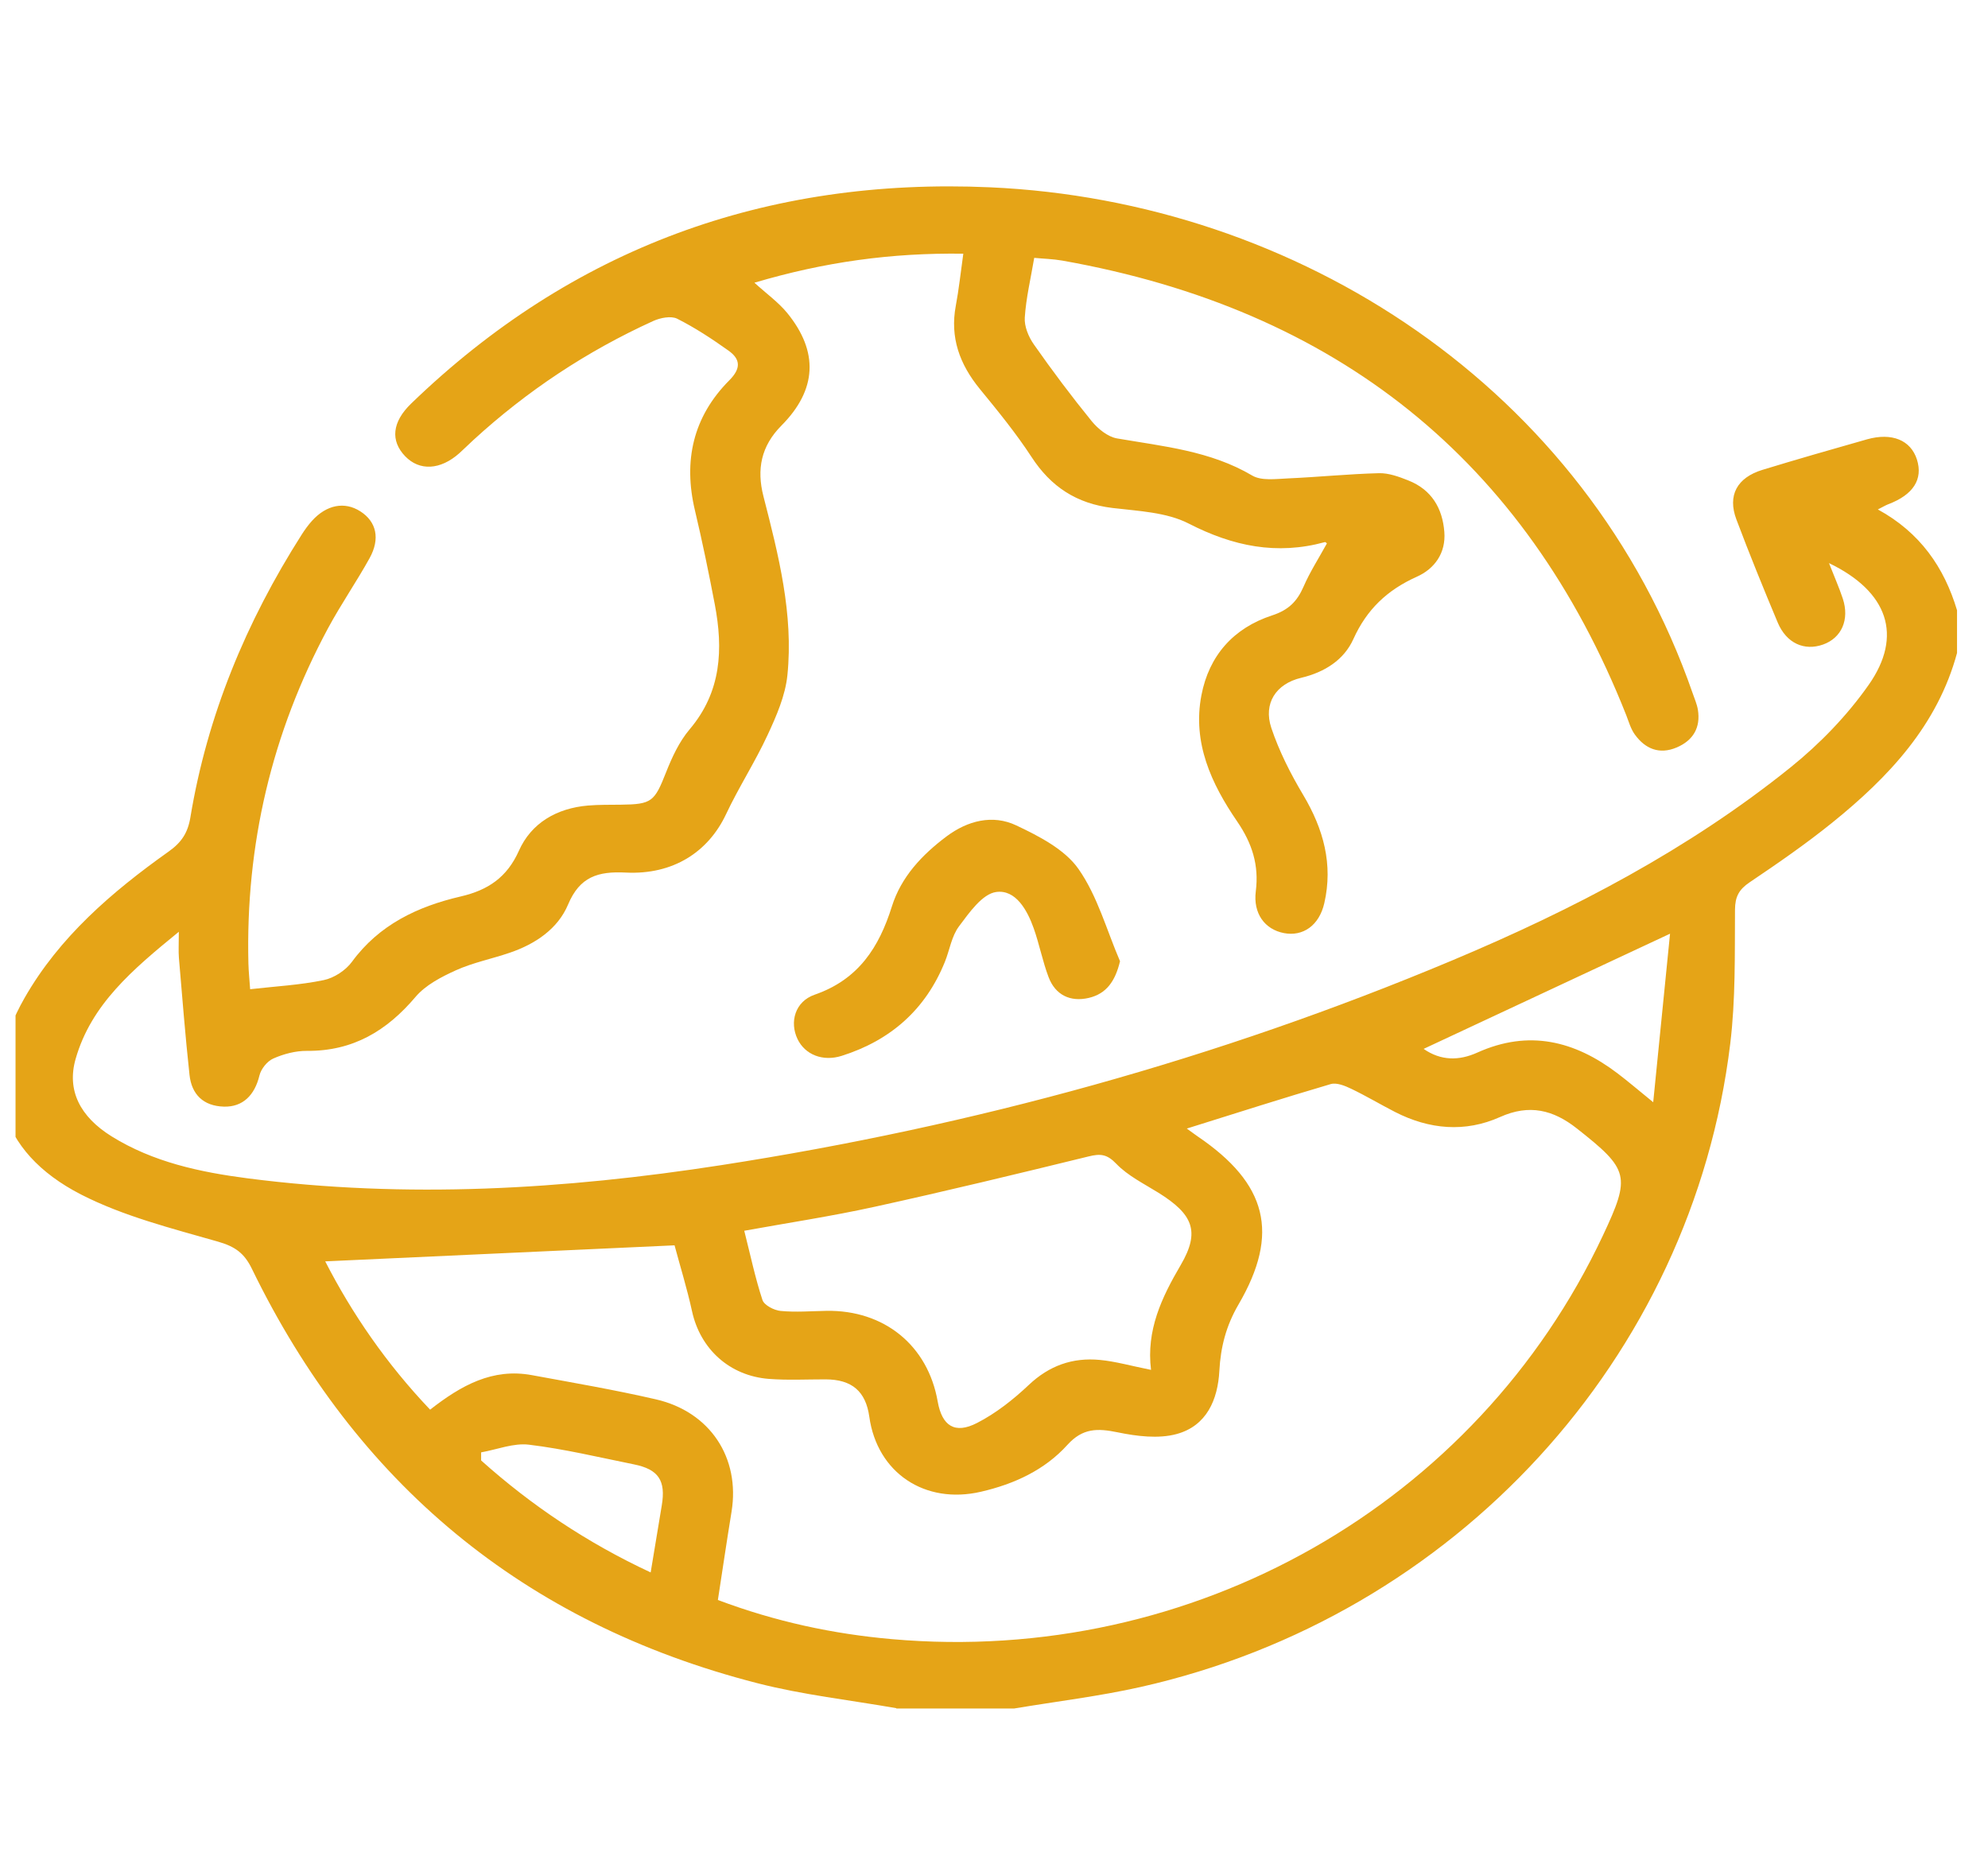 <svg width="64" height="60" viewBox="0 0 64 60" fill="none" xmlns="http://www.w3.org/2000/svg">
<g clip-path="url(#clip0_11414_5553)">
<path d="M28.853 54.99C27.362 54.728 25.843 54.561 24.383 54.186C16.827 52.248 11.453 47.719 8.109 40.845C7.863 40.338 7.564 40.127 7.014 39.97C5.519 39.542 3.974 39.153 2.607 38.453C-0.084 37.072 -0.696 34.728 0.789 32.129C1.91 30.165 3.6 28.713 5.431 27.412C5.838 27.123 6.046 26.817 6.129 26.313C6.671 23.038 7.922 20.02 9.712 17.211C9.811 17.056 9.919 16.905 10.043 16.768C10.511 16.248 11.094 16.136 11.601 16.462C12.118 16.793 12.247 17.341 11.896 17.973C11.473 18.735 10.973 19.458 10.559 20.227C8.745 23.601 7.904 27.201 7.997 31.012C8.004 31.283 8.033 31.555 8.053 31.845C8.869 31.752 9.657 31.711 10.421 31.552C10.756 31.483 11.129 31.238 11.33 30.963C12.205 29.769 13.44 29.182 14.837 28.858C15.712 28.654 16.323 28.244 16.705 27.388C17.102 26.496 17.92 26.018 18.931 25.932C19.28 25.903 19.633 25.909 19.983 25.905C20.987 25.894 21.07 25.807 21.442 24.864C21.634 24.379 21.865 23.877 22.2 23.481C23.228 22.268 23.285 20.896 23.011 19.454C22.818 18.442 22.61 17.432 22.372 16.43C21.994 14.838 22.307 13.42 23.48 12.242C23.862 11.858 23.839 11.562 23.451 11.286C22.924 10.911 22.378 10.551 21.8 10.26C21.604 10.162 21.256 10.231 21.031 10.333C18.893 11.305 16.962 12.587 15.24 14.165C15.086 14.306 14.938 14.455 14.784 14.593C14.174 15.133 13.505 15.168 13.043 14.687C12.566 14.19 12.62 13.588 13.234 12.994C18.406 7.997 24.658 5.706 31.878 6.03C41.754 6.473 51.073 12.468 54.494 22.322C54.554 22.496 54.63 22.667 54.66 22.846C54.753 23.417 54.513 23.835 53.977 24.063C53.42 24.299 52.964 24.107 52.632 23.648C52.499 23.466 52.436 23.234 52.353 23.021C49.104 14.811 43.032 9.956 34.198 8.389C33.902 8.337 33.599 8.33 33.295 8.301C33.182 8.967 33.032 9.592 32.991 10.222C32.972 10.507 33.112 10.845 33.284 11.089C33.875 11.932 34.494 12.758 35.144 13.557C35.344 13.802 35.658 14.06 35.957 14.113C37.451 14.371 38.962 14.511 40.313 15.309C40.609 15.484 41.076 15.418 41.462 15.401C42.44 15.358 43.416 15.258 44.394 15.233C44.707 15.225 45.038 15.347 45.337 15.466C46.09 15.764 46.439 16.364 46.498 17.127C46.55 17.8 46.187 18.311 45.608 18.568C44.654 18.996 43.997 19.624 43.568 20.576C43.268 21.239 42.652 21.639 41.89 21.82C41.073 22.013 40.665 22.648 40.928 23.434C41.179 24.183 41.547 24.909 41.955 25.593C42.607 26.687 42.92 27.825 42.634 29.073C42.468 29.799 41.942 30.156 41.331 30.038C40.716 29.918 40.338 29.406 40.428 28.693C40.534 27.851 40.313 27.152 39.826 26.441C38.995 25.229 38.383 23.904 38.678 22.379C38.923 21.104 39.71 20.217 40.954 19.811C41.487 19.637 41.759 19.358 41.965 18.886C42.173 18.407 42.461 17.961 42.717 17.494C42.714 17.492 42.675 17.445 42.651 17.452C41.1 17.877 39.692 17.585 38.269 16.855C37.557 16.489 36.648 16.452 35.817 16.353C34.658 16.214 33.832 15.67 33.208 14.711C32.709 13.946 32.125 13.231 31.544 12.522C30.895 11.729 30.578 10.867 30.77 9.844C30.87 9.313 30.926 8.774 31.012 8.167C28.697 8.135 26.539 8.433 24.287 9.101C24.683 9.461 25.059 9.73 25.341 10.073C26.362 11.323 26.3 12.548 25.158 13.699C24.501 14.36 24.355 15.107 24.577 15.975C25.062 17.866 25.549 19.769 25.349 21.736C25.282 22.394 24.996 23.049 24.711 23.662C24.308 24.532 23.78 25.347 23.372 26.215C22.8 27.426 21.672 28.166 20.147 28.09C19.248 28.044 18.664 28.225 18.289 29.117C17.961 29.9 17.236 30.391 16.407 30.672C15.834 30.868 15.227 30.988 14.679 31.235C14.208 31.448 13.699 31.712 13.377 32.093C12.453 33.183 11.366 33.842 9.881 33.83C9.518 33.827 9.13 33.929 8.797 34.077C8.6 34.164 8.402 34.413 8.352 34.624C8.198 35.259 7.816 35.64 7.211 35.625C6.539 35.607 6.169 35.225 6.101 34.604C5.965 33.353 5.867 32.097 5.76 30.842C5.742 30.62 5.757 30.395 5.757 29.996C4.27 31.21 2.935 32.333 2.434 34.091C2.145 35.102 2.577 35.95 3.593 36.582C4.929 37.413 6.441 37.735 7.976 37.934C13.079 38.593 18.158 38.293 23.223 37.508C31.345 36.248 39.207 34.087 46.765 30.912C50.643 29.283 54.365 27.343 57.643 24.704C58.589 23.943 59.465 23.035 60.157 22.05C61.273 20.462 60.778 19.04 58.881 18.128C59.051 18.563 59.207 18.912 59.326 19.272C59.548 19.947 59.286 20.536 58.693 20.748C58.085 20.965 57.512 20.708 57.231 20.043C56.77 18.942 56.319 17.837 55.899 16.72C55.609 15.947 55.92 15.376 56.741 15.125C57.857 14.784 58.979 14.463 60.102 14.144C60.906 13.917 61.513 14.169 61.712 14.793C61.914 15.43 61.593 15.929 60.786 16.234C60.702 16.266 60.623 16.316 60.454 16.4C61.814 17.143 62.59 18.265 63.003 19.646V21.021C62.375 23.346 60.806 25.015 58.981 26.487C58.134 27.17 57.234 27.792 56.33 28.401C55.982 28.635 55.858 28.865 55.855 29.286C55.846 30.725 55.875 32.175 55.702 33.599C54.472 43.724 46.843 52.034 36.715 54.309C35.377 54.609 34.006 54.773 32.651 55H28.857L28.853 54.99ZM10.47 40.606C11.329 42.283 12.444 43.908 13.847 45.38C14.847 44.598 15.857 44.035 17.123 44.269C18.455 44.514 19.792 44.743 21.111 45.047C22.865 45.449 23.832 46.932 23.551 48.664C23.397 49.607 23.258 50.552 23.111 51.507C24.977 52.209 26.825 52.601 28.715 52.768C38.407 53.622 47.535 48.431 51.604 39.771C52.504 37.857 52.449 37.654 50.759 36.324C50.004 35.73 49.235 35.536 48.293 35.959C47.163 36.465 46.011 36.36 44.911 35.797C44.435 35.553 43.975 35.277 43.493 35.047C43.294 34.951 43.028 34.845 42.841 34.899C41.323 35.345 39.817 35.827 38.207 36.331C38.412 36.478 38.483 36.534 38.559 36.585C40.792 38.102 41.21 39.701 39.872 41.994C39.471 42.681 39.296 43.365 39.255 44.131C39.205 45.059 38.847 45.902 37.879 46.165C37.292 46.325 36.593 46.236 35.977 46.109C35.33 45.976 34.854 45.971 34.363 46.514C33.635 47.32 32.656 47.774 31.582 48.022C29.776 48.442 28.238 47.415 27.986 45.609C27.872 44.789 27.425 44.407 26.577 44.405C25.969 44.404 25.358 44.437 24.753 44.39C23.482 44.291 22.545 43.424 22.28 42.217C22.116 41.468 21.887 40.733 21.716 40.09C17.909 40.265 14.206 40.435 10.473 40.606H10.47ZM37.055 44.099C36.898 42.823 37.393 41.777 38.012 40.722C38.645 39.639 38.402 39.09 37.299 38.4C36.83 38.108 36.309 37.852 35.937 37.465C35.639 37.153 35.427 37.134 35.046 37.228C32.758 37.788 30.468 38.342 28.167 38.847C26.766 39.155 25.343 39.37 23.96 39.621C24.16 40.41 24.313 41.143 24.546 41.85C24.601 42.017 24.92 42.183 25.131 42.202C25.617 42.249 26.111 42.208 26.603 42.199C28.464 42.168 29.87 43.31 30.187 45.116C30.325 45.901 30.736 46.178 31.453 45.809C32.06 45.498 32.62 45.056 33.118 44.586C33.775 43.964 34.527 43.695 35.408 43.779C35.915 43.827 36.412 43.971 37.055 44.099ZM45.831 33.766C46.389 34.155 46.976 34.149 47.56 33.885C49.218 33.137 50.695 33.508 52.07 34.551C52.411 34.809 52.736 35.088 53.222 35.483C53.411 33.591 53.584 31.864 53.764 30.058C51.007 31.347 48.445 32.544 45.831 33.766ZM15.489 46.755V47.015C17.11 48.465 18.904 49.668 20.947 50.62C21.073 49.86 21.186 49.163 21.304 48.466C21.439 47.664 21.203 47.301 20.406 47.141C19.283 46.914 18.165 46.645 17.031 46.508C16.536 46.447 16.005 46.663 15.489 46.755Z" fill="#E5A417"/>
<path d="M36.057 30.944C35.902 31.592 35.616 31.992 35.051 32.125C34.456 32.264 33.974 32.031 33.757 31.456C33.563 30.944 33.461 30.398 33.277 29.88C33.07 29.298 32.698 28.631 32.073 28.715C31.623 28.775 31.202 29.382 30.873 29.821C30.633 30.14 30.573 30.584 30.418 30.966C29.802 32.489 28.683 33.488 27.097 33.99C26.491 34.182 25.917 33.955 25.674 33.448C25.415 32.906 25.59 32.242 26.228 32.021C27.642 31.53 28.301 30.491 28.712 29.182C29.011 28.229 29.68 27.52 30.473 26.925C31.15 26.419 31.954 26.211 32.716 26.571C33.453 26.92 34.281 27.346 34.72 27.974C35.334 28.85 35.626 29.944 36.057 30.944Z" fill="#E5A417"/>
</g>
<defs>
<clipPath id="clip0_11414_5553">
<rect width="63" height="60" fill="white" transform="translate(0.5)"/>
</clipPath>
</defs>
</svg>
